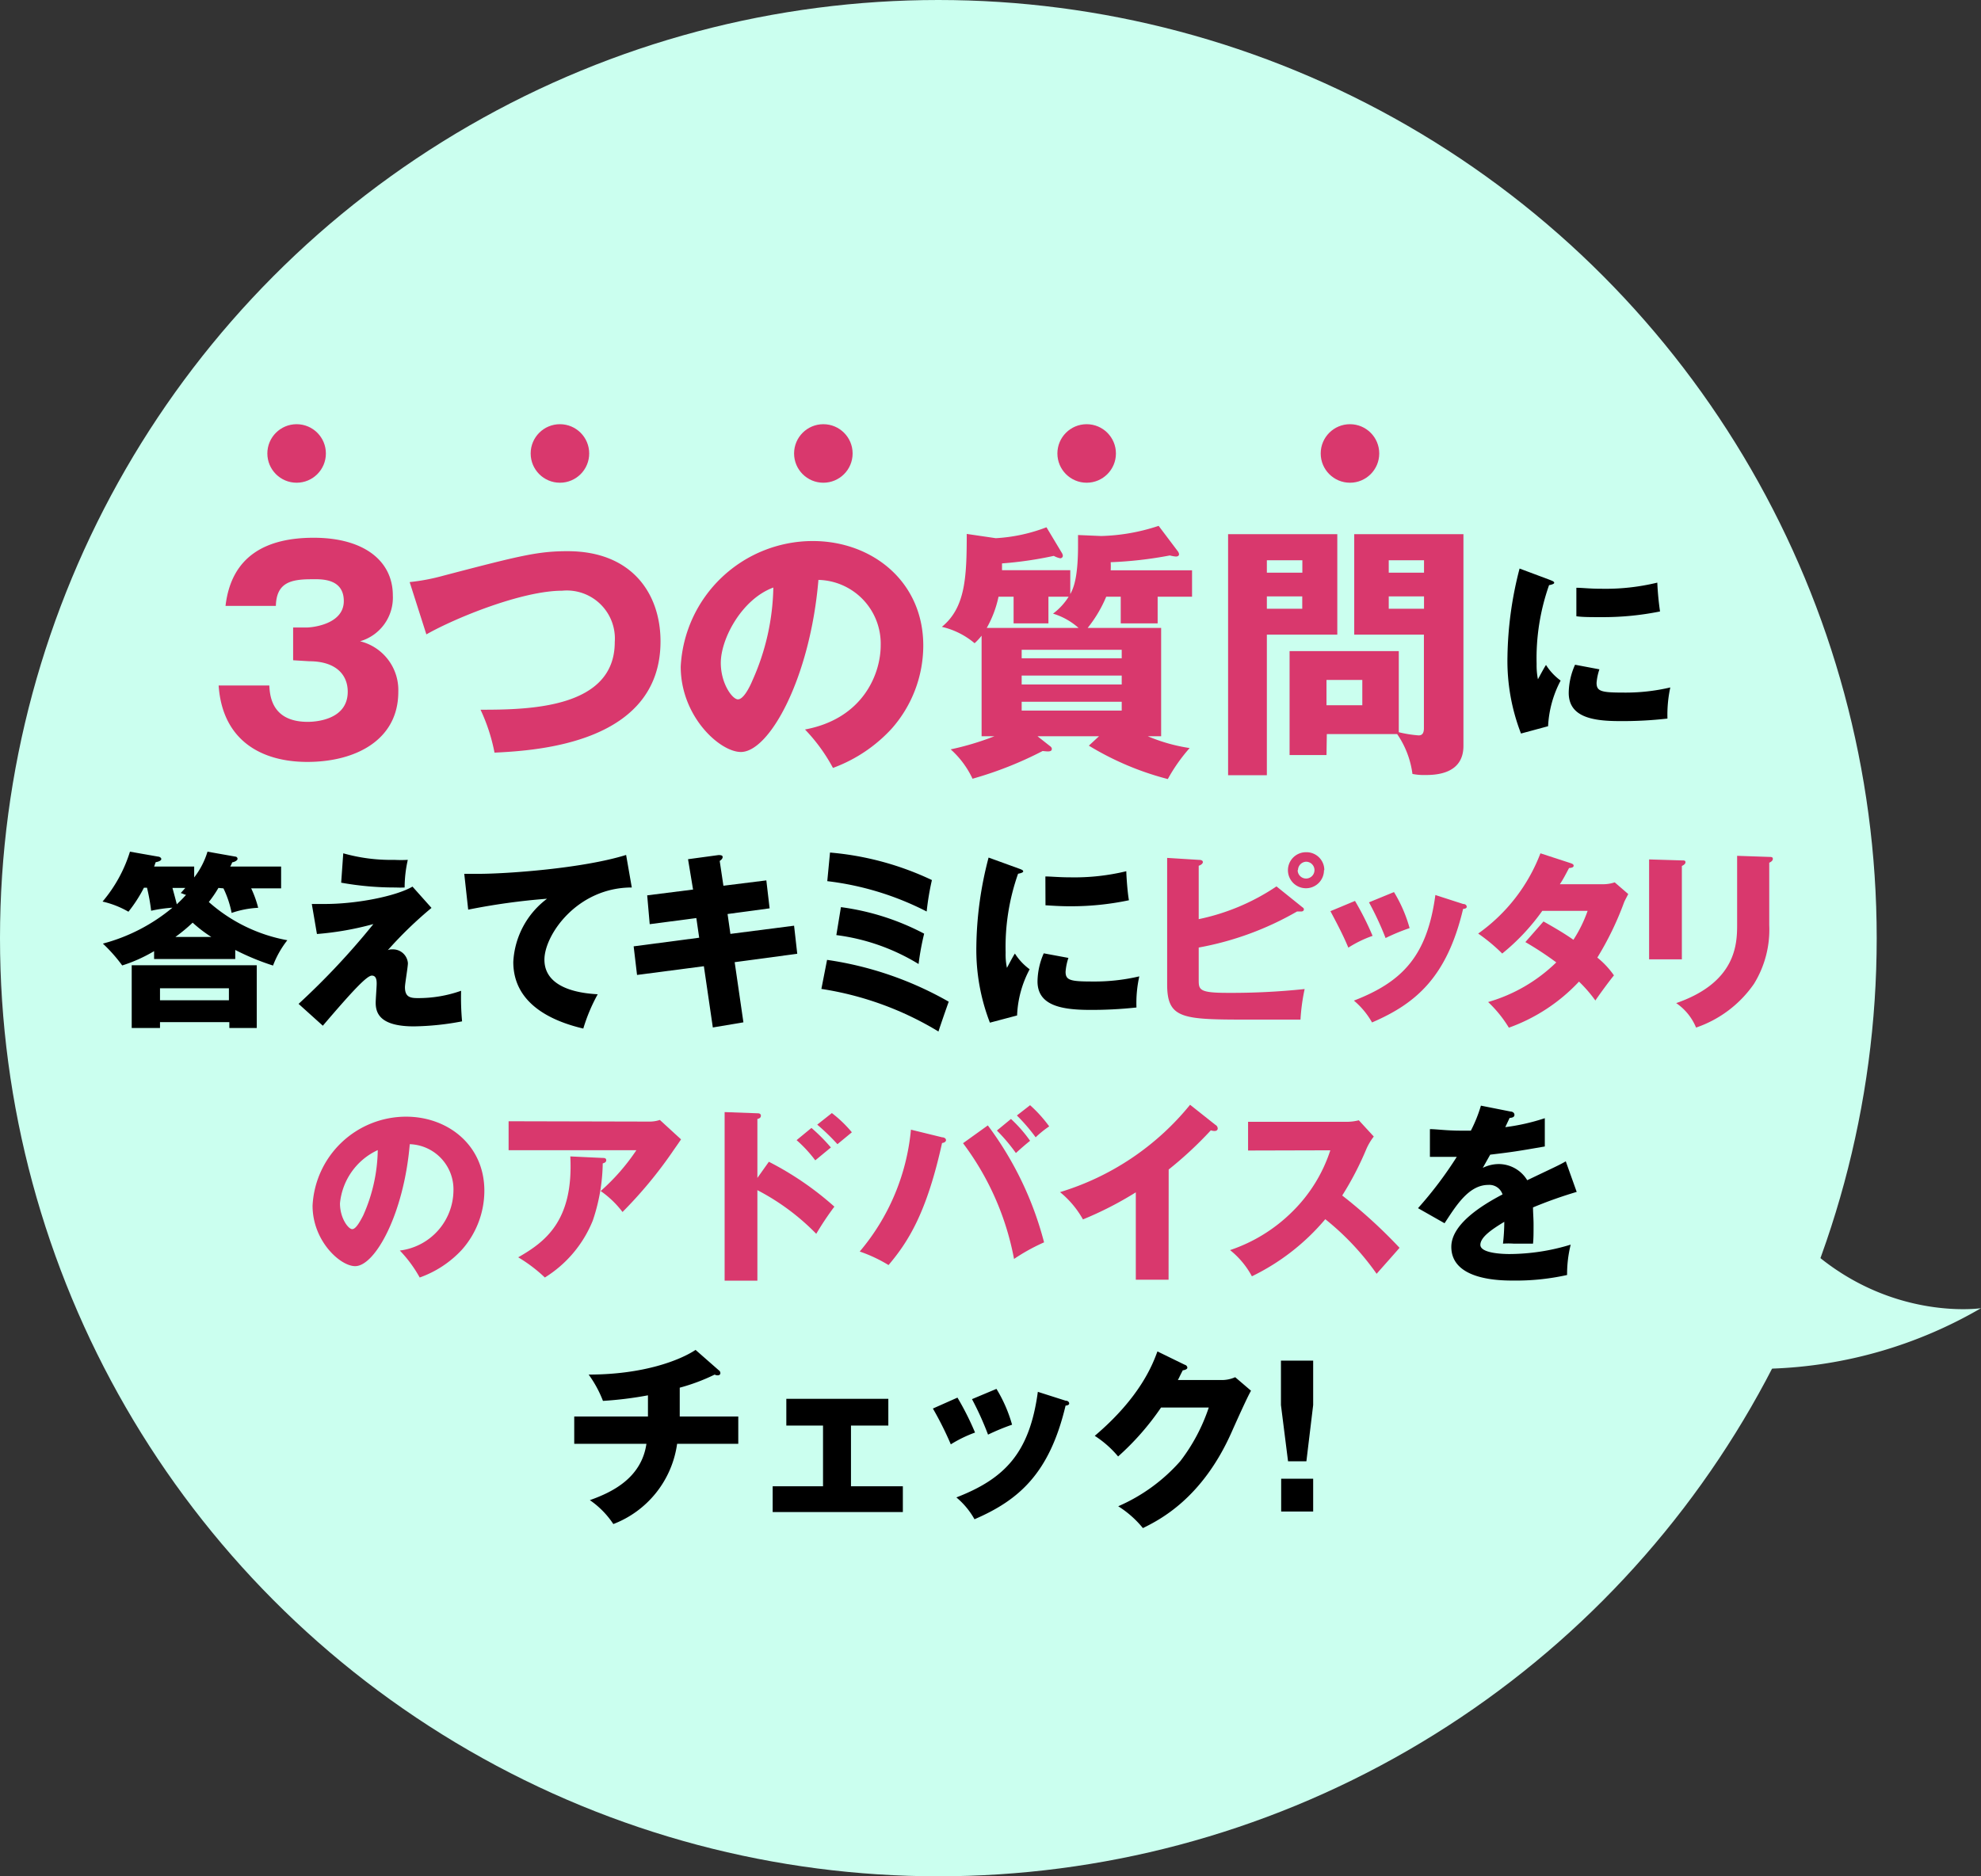 <svg xmlns="http://www.w3.org/2000/svg" viewBox="0 0 181.39 171.84"><rect x="0" y="0" width="181.39" height="171.84" fill="#333333" stroke="none"/><defs><style>.cls-1{fill:#cbffef;}.cls-2{fill:#d9386d;}</style></defs><g id="レイヤー_2" data-name="レイヤー 2"><g id="レイヤー_2-2" data-name="レイヤー 2"><path class="cls-1" d="M142.79,121.18a40.86,40.86,0,0,0,38.6-1.37s-17.45,2.62-24.48-20.24Z"/><circle class="cls-1" cx="85.92" cy="85.92" r="85.92"/><path class="cls-2" d="M26.84,60.47v-3h1.24c.46,0,3.4-.27,3.4-2.42s-2.2-2-2.94-2c-1.9,0-3.23.3-3.28,2.44H20.65c.54-4.63,3.8-6.24,8.07-6.24,4.61,0,7.25,2.12,7.25,5.28a4.16,4.16,0,0,1-3,4.2,4.6,4.6,0,0,1,3.5,4.64c0,4.39-3.89,6.41-8.33,6.41-4.25,0-7.78-2-8.12-7h4.64c.05.94.22,3.33,3.52,3.33.47,0,3.66-.07,3.66-2.76,0-1.58-1.11-2.79-3.53-2.79Z"/><path class="cls-2" d="M37.51,53.31a18.85,18.85,0,0,0,3.1-.59c7-1.83,8.64-2.24,11.36-2.24,5.92,0,8.51,3.92,8.51,8.26,0,9.3-11.23,10-15.2,10.19A16.56,16.56,0,0,0,44,65c4.44,0,12.29-.12,12.29-6.19a4.4,4.4,0,0,0-4.81-4.71c-3.68,0-9.78,2.49-12.44,4Z"/><path class="cls-2" d="M73.71,66.81c5.35-1,6.93-5.13,6.93-7.7a5.84,5.84,0,0,0-5.7-6c-.76,9-4.49,15.76-7.1,15.76-1.93,0-5.51-3.25-5.51-7.82a12.12,12.12,0,0,1,12.09-11.5c5.41,0,10.12,3.68,10.12,9.58a11.5,11.5,0,0,1-2.91,7.62,13.69,13.69,0,0,1-5.36,3.58A15.88,15.88,0,0,0,73.71,66.81ZM66,60.71c0,1.9,1.06,3.34,1.57,3.34s1.07-1.11,1.34-1.76a21.67,21.67,0,0,0,1.9-8.48C67.93,54.87,66,58.49,66,60.71Z"/><path class="cls-2" d="M100.83,49.09a18,18,0,0,0,5.26-.93l1.75,2.32a.59.59,0,0,1,.12.27c0,.17-.15.22-.29.22a3,3,0,0,1-.55-.1,36.18,36.18,0,0,1-5.42.62,6.36,6.36,0,0,1,0,.74h7.45v2.42H106v2.44h-3.38V54.65h-1.33a11.83,11.83,0,0,1-1.7,2.86h6.73v9.92H105.1a15.86,15.86,0,0,0,3.83,1.08,15.61,15.61,0,0,0-2,2.84,26.84,26.84,0,0,1-7.23-3.06l.93-.86H95l1.09.86c.17.12.22.2.22.3,0,.29-.37.24-.84.19a33.94,33.94,0,0,1-6.42,2.54,8.37,8.37,0,0,0-2-2.69,25.66,25.66,0,0,0,4-1.2H89.88V58.22a5.79,5.79,0,0,1-.64.69,7.13,7.13,0,0,0-3-1.5c2.15-1.75,2.28-4.52,2.28-8.51l2.66.39a15.3,15.3,0,0,0,4.64-1l1.41,2.35a.58.58,0,0,1,.09.27.24.24,0,0,1-.24.22,2.09,2.09,0,0,1-.59-.22,34.27,34.27,0,0,1-4.74.69c0,.37,0,.44,0,.62H98v2.19c.25-.47.71-1.35.71-4.44V49Zm-2.07,8.42a6.22,6.22,0,0,0-2.34-1.31,5.72,5.72,0,0,0,1.43-1.55H96v2.44H92.81V54.65H91.43a10,10,0,0,1-1.08,2.86Zm-5.21,2.78h9.16v-.78H93.55Zm9.16,1.58H93.55v.82h9.16Zm0,2.4H93.55v.81h9.16Z"/><path class="cls-2" d="M122.45,48.92v9.2H116V71h-3.55V48.92Zm-3.2,3.53V51.31H116v1.14ZM116,54.62v1.13h3.24V54.62Zm5.46,14.53h-3.38V59.63h10v7.43a11.16,11.16,0,0,0,1.81.29c.27,0,.49-.12.49-.66V58.12H124v-9.2h10V68.31c0,2.62-2.59,2.67-3.53,2.67a5.24,5.24,0,0,1-1.14-.1,8.32,8.32,0,0,0-1.4-3.65h-6.44Zm3.28-4.56V62.27h-3.28v2.32Zm5.65-12.14V51.31h-3.23v1.14Zm-3.23,2.17v1.13h3.23V54.62Z"/><path d="M141.84,53.08c.33.13.47.18.47.3s-.35.19-.47.21a20.18,20.18,0,0,0-1.14,7.22,6.55,6.55,0,0,0,.12,1.4c.11-.19.53-1,.74-1.31a5.2,5.2,0,0,0,1.34,1.43,10,10,0,0,0-1.15,4.18l-2.48.67a18.39,18.39,0,0,1-1.24-7,33.65,33.65,0,0,1,1.11-8.11Zm4.61,8.22a5,5,0,0,0-.26,1.24c0,.77.42.89,2.43.89a17.92,17.92,0,0,0,4.32-.47,11.86,11.86,0,0,0-.26,2.85,36,36,0,0,1-4.42.23c-2.61,0-4.62-.45-4.62-2.59a6.45,6.45,0,0,1,.58-2.57Zm-2.11-7.47c.52,0,1.22.09,2.27.09a20.07,20.07,0,0,0,5.14-.56A26.67,26.67,0,0,0,152,56a26.27,26.27,0,0,1-5.39.52c-1,0-1.71,0-2.27-.08Z"/><path d="M20,81.32a11.09,11.09,0,0,1-.88,1.29,14.81,14.81,0,0,0,7.19,3.5A8.79,8.79,0,0,0,25,88.43,22.75,22.75,0,0,1,21.54,87v.83H14.11v-.72a13.94,13.94,0,0,1-2.92,1.31,14.39,14.39,0,0,0-1.77-2,16.55,16.55,0,0,0,6.37-3.29,13,13,0,0,0-1.95.28,18.1,18.1,0,0,0-.38-2.11h-.28a13,13,0,0,1-1.42,2.2,8.45,8.45,0,0,0-2.37-.93A13,13,0,0,0,11.9,78l2.56.45c.12,0,.31.09.31.23s-.28.25-.51.28c-.07.16-.1.3-.15.4h3.67v1A7.3,7.3,0,0,0,19,78l2.54.45c.09,0,.21.07.21.21s-.26.28-.49.32a2,2,0,0,1-.18.38h4.66v2H23a9.75,9.75,0,0,1,.64,1.78,8.81,8.81,0,0,0-2.43.47,9.12,9.12,0,0,0-.75-2.25ZM14.65,93.61v.54H12.06V88.4H23.51v5.75H21v-.54Zm6.31-2v-1.1H14.65v1.1ZM15.79,81.32c.07.26.26.94.4,1.5.23-.23.47-.44.85-.87-.12,0-.29-.11-.49-.16l.42-.47Zm3.56,4.49a12.16,12.16,0,0,1-1.71-1.31,15.25,15.25,0,0,1-1.58,1.31Z"/><path d="M39.51,83.15a36.46,36.46,0,0,0-4,3.87.87.87,0,0,1,.4-.07,1.37,1.37,0,0,1,1.44,1.26c0,.35-.27,1.88-.27,2.2,0,.87.44,1,1.14,1a11.7,11.7,0,0,0,4-.67,23.75,23.75,0,0,0,.09,2.8A25.06,25.06,0,0,1,37.9,94c-3.13,0-3.5-1.23-3.5-2.17,0-.28.09-1.47.09-1.72s0-.76-.44-.76-1.66,1.27-4.49,4.59l-2.22-2a67.66,67.66,0,0,0,6.85-7.31,27.77,27.77,0,0,1-5.17.91l-.47-2.75c.57,0,.85,0,1.22,0,2.87,0,6.47-.7,8-1.59Zm-8.08-5a16,16,0,0,0,4.67.6,11.27,11.27,0,0,0,1.24,0,11.52,11.52,0,0,0-.29,2.53,8,8,0,0,1-.81,0,27.69,27.69,0,0,1-5-.44Z"/><path d="M57.85,81.28c-5,0-8,4.34-8,6.61,0,2.9,3.95,3.11,4.88,3.17a15.86,15.86,0,0,0-1.32,3.14C50.38,93.49,47,91.86,47,88.1a7.72,7.72,0,0,1,3.09-5.79,60,60,0,0,0-7.22,1l-.36-3.28c.38,0,.75,0,1.31,0,2.57,0,9.54-.49,13.51-1.73Z"/><path d="M63,78.69l2.8-.38c.12,0,.37,0,.37.17s-.13.27-.27.37l.34,2.27,3.93-.49.3,2.56-3.85.52.26,1.82,5.83-.75L73,87.35l-5.73.77.8,5.51-2.8.47-.82-5.61-6.12.8-.31-2.62,6-.79-.26-1.8-4.27.56L59.26,82l4.2-.53Z"/><path d="M75.73,87.91a31.53,31.53,0,0,1,11.14,3.83c-.23.63-.82,2.34-.94,2.73a29.15,29.15,0,0,0-10.72-3.9ZM76,78.08a27.07,27.07,0,0,1,9.33,2.52,24.39,24.39,0,0,0-.48,2.88,26.77,26.77,0,0,0-9.1-2.78Zm1,5a22.7,22.7,0,0,1,7.62,2.43,23.89,23.89,0,0,0-.51,2.78,19,19,0,0,0-7.53-2.65Z"/><path d="M93.22,79.52c.33.12.47.17.47.29s-.35.19-.47.21a20.18,20.18,0,0,0-1.14,7.22,6,6,0,0,0,.12,1.4c.11-.19.52-1,.73-1.31a5.28,5.28,0,0,0,1.35,1.44A9.78,9.78,0,0,0,93.13,93l-2.49.66a18.53,18.53,0,0,1-1.24-7,33.17,33.17,0,0,1,1.12-8.12Zm4.61,8.21A5,5,0,0,0,97.57,89c0,.77.42.89,2.43.89a17.92,17.92,0,0,0,4.32-.47,11.28,11.28,0,0,0-.26,2.85,38.32,38.32,0,0,1-4.43.22C97,92.47,95,92,95,89.88a6.58,6.58,0,0,1,.57-2.57Zm-2.11-7.46c.52,0,1.22.08,2.27.08a20.15,20.15,0,0,0,5.14-.56c0,.29.09,1.82.24,2.66A25.76,25.76,0,0,1,98,83c-1,0-1.72-.06-2.27-.09Z"/><path class="cls-2" d="M119.23,83.07c.12.08.16.14.16.2,0,.21-.21.21-.3.21l-.33,0a28,28,0,0,1-9,3.3v2.92c0,.93,0,1.23,2.62,1.23a63.46,63.46,0,0,0,7.08-.35,17.93,17.93,0,0,0-.38,2.8c-1.26,0-3.15,0-4.46,0-6.3,0-7.75,0-7.75-3.23V78.57l2.89.18c.26,0,.38.07.38.21s-.21.28-.38.33v4.89a20,20,0,0,0,7.12-3Zm2-3.38a1.65,1.65,0,1,1-1.64-1.64A1.63,1.63,0,0,1,121.26,79.69Zm-2.41,0a.77.77,0,1,0,.77-.77A.78.78,0,0,0,118.85,79.69Z"/><path class="cls-2" d="M124.07,82.51a26.63,26.63,0,0,1,1.61,3.2,10.58,10.58,0,0,0-2.22,1.08c-.47-1.14-1.07-2.27-1.64-3.34Zm9.9.28c.19,0,.33.1.33.26s-.24.19-.33.19c-1.47,6.21-4.29,8.66-8.34,10.4a7.28,7.28,0,0,0-1.66-2c4.47-1.73,6.71-4.11,7.46-9.67Zm-6.33-1.09A13,13,0,0,1,129.07,85a18.42,18.42,0,0,0-2.2.91,27.73,27.73,0,0,0-1.52-3.27Z"/><path class="cls-2" d="M141.33,84.39c1.22.69,2,1.16,2.74,1.68a12.41,12.41,0,0,0,1.3-2.65h-4.15a19.72,19.72,0,0,1-3.67,3.91,16,16,0,0,0-2.2-1.83,16,16,0,0,0,5.7-7.35l2.73.89c.19.07.31.11.31.25s-.17.19-.42.21c-.31.58-.52,1-.84,1.48h3.81a3.4,3.4,0,0,0,1.21-.17l1.24,1.07c-.24.47-.26.49-.37.73a28.25,28.25,0,0,1-2.46,5.09,7.81,7.81,0,0,1,1.52,1.63c-.47.57-1.4,1.85-1.7,2.3a12.64,12.64,0,0,0-1.5-1.73,16.34,16.34,0,0,1-6.42,4.22,11.32,11.32,0,0,0-1.9-2.35,14.82,14.82,0,0,0,6.24-3.63,30.27,30.27,0,0,0-2.83-1.86Z"/><path class="cls-2" d="M154,78.8c.21,0,.33,0,.33.17s-.21.28-.33.34v8.55H151V78.71Zm8-.32c.17,0,.33,0,.33.18s-.21.3-.33.35v5.7a9.46,9.46,0,0,1-1.4,5.4,10.61,10.61,0,0,1-5.3,4,5,5,0,0,0-1.82-2.24c5.48-1.9,5.58-5.4,5.58-7.18V78.38Z"/><path class="cls-2" d="M36.61,114.53a5.59,5.59,0,0,0,4.91-5.46,4.14,4.14,0,0,0-4-4.28c-.54,6.4-3.18,11.17-5,11.17-1.37,0-3.9-2.31-3.9-5.54a8.58,8.58,0,0,1,8.56-8.15c3.83,0,7.17,2.61,7.17,6.78a8.16,8.16,0,0,1-2.06,5.41A9.66,9.66,0,0,1,38.43,117,11.84,11.84,0,0,0,36.61,114.53Zm-5.48-4.32c0,1.35.76,2.36,1.12,2.36s.76-.79,1-1.24a15.19,15.19,0,0,0,1.34-6A6,6,0,0,0,31.13,110.21Z"/><path class="cls-2" d="M59.42,102.72a3,3,0,0,0,1-.15l1.94,1.78c-.17.25-.22.33-.63.91A39.62,39.62,0,0,1,57,111a8.75,8.75,0,0,0-2-1.92,19.09,19.09,0,0,0,3.27-3.74H46.57v-2.65Zm-4.23,3.33c.12,0,.32,0,.32.21s-.23.26-.32.29a17,17,0,0,1-.91,5.23A10.94,10.94,0,0,1,49.89,117a13.73,13.73,0,0,0-2.44-1.85c2.44-1.4,5.08-3.31,4.77-9.24Z"/><path class="cls-2" d="M70.4,106.4a28.43,28.43,0,0,1,6,4.11A26.82,26.82,0,0,0,74.74,113a21.11,21.11,0,0,0-5.39-4v8.29h-3V101.85l3,.11c.09,0,.32,0,.32.22s-.2.27-.32.3v5.4Zm3.9-3.1a16.71,16.71,0,0,1,1.78,1.79l-1.43,1.18a12,12,0,0,0-1.71-1.85Zm1.87-1.36A11.29,11.29,0,0,1,78,103.7l-1.32,1.09A19.9,19.9,0,0,0,74.83,103Z"/><path class="cls-2" d="M86.27,104.16c.16,0,.35.09.35.26s-.24.26-.36.26c-1.4,6.35-3.06,9-4.9,11.18a13.43,13.43,0,0,0-2.64-1.24,20.14,20.14,0,0,0,4.69-11.16Zm4.18-1.09a30.77,30.77,0,0,1,5.15,10.71,17.69,17.69,0,0,0-2.75,1.52,25.43,25.43,0,0,0-4.67-10.6Zm2.12-.59a12.44,12.44,0,0,1,1.75,2c-.44.35-.86.72-1.3,1.12a16.3,16.3,0,0,0-1.74-2.06Zm1.75-1.26a12.21,12.21,0,0,1,1.75,1.94,9,9,0,0,0-1.24,1,16.62,16.62,0,0,0-1.72-2Z"/><path class="cls-2" d="M107,117.2h-3v-8a32,32,0,0,1-4.84,2.48,8.64,8.64,0,0,0-2.1-2.5,24.49,24.49,0,0,0,11.91-8l2.32,1.84a.39.39,0,0,1,.21.33c0,.16-.14.23-.28.23a1,1,0,0,1-.35-.06,34.88,34.88,0,0,1-3.86,3.59Z"/><path class="cls-2" d="M114.28,105.37v-2.63h8.94a4.52,4.52,0,0,0,1.2-.14l1.37,1.49a5.43,5.43,0,0,0-.67,1.12,28.45,28.45,0,0,1-2.22,4.28,46,46,0,0,1,5.25,4.79c-.58.67-1.52,1.72-2.1,2.38a24.15,24.15,0,0,0-4.7-5,20.44,20.44,0,0,1-6.72,5.23,7.75,7.75,0,0,0-2-2.4,14.73,14.73,0,0,0,5.68-3.5,13.91,13.91,0,0,0,3.5-5.64Z"/><path d="M138.32,101.8c.11,0,.35.07.35.31s-.31.27-.44.27l-.4.85a19.07,19.07,0,0,0,3.62-.82V105c-2.6.45-2.92.5-5,.75l-.68,1.21a3.31,3.31,0,0,1,1.52-.35,3.06,3.06,0,0,1,2.55,1.48c2.59-1.24,2.89-1.36,3.53-1.73l1,2.8a39.81,39.81,0,0,0-4,1.42c0,.5.05,1,.05,1.57,0,.79,0,1.28-.05,1.75-.56,0-1.19,0-1.75,0a6.68,6.68,0,0,0-1,0,17.91,17.91,0,0,0,.12-2c-1.09.66-2.19,1.39-2.19,2.11s1.78.84,2.68.84a19.34,19.34,0,0,0,5.59-.86,11.22,11.22,0,0,0-.33,2.78,21.57,21.57,0,0,1-4.88.51c-1.17,0-5.72,0-5.72-3.09,0-2.07,2.78-3.8,4.69-4.8a1.27,1.27,0,0,0-1.31-.87c-1.82,0-3,2-4,3.51l-2.43-1.38a35.59,35.59,0,0,0,3.55-4.7c-.94,0-1.71,0-2.46,0v-2.54c.55,0,1.56.14,2.75.14.51,0,.72,0,1,0a12.93,12.93,0,0,0,.92-2.29Z"/><path d="M62.24,129.73H67.6v2.5H62a9.23,9.23,0,0,1-5.84,7.35,8,8,0,0,0-2.15-2.19c2-.71,4.72-2,5.18-5.16H52.58v-2.5h6.75v-1.94a33.76,33.76,0,0,1-4.12.51,10.48,10.48,0,0,0-1.31-2.41c5,0,8.34-1.3,9.79-2.26l2.13,1.87a.3.3,0,0,1,.14.26c0,.13-.1.2-.26.2a.54.54,0,0,1-.26-.07,17.72,17.72,0,0,1-3.2,1.2Z"/><path d="M77.92,136.12h4.75v2.36H70.75v-2.36h4.61v-5.56H72v-2.45h9.34v2.45H77.92Z"/><path d="M87.67,128a25.91,25.91,0,0,1,1.61,3.2,11.7,11.7,0,0,0-2.22,1.08C86.59,131.17,86,130,85.42,129Zm9.9.28c.19,0,.33.11.33.26s-.24.19-.33.19c-1.47,6.21-4.28,8.66-8.34,10.41a7.13,7.13,0,0,0-1.66-2c4.47-1.73,6.71-4.11,7.46-9.67Zm-6.33-1.08a13,13,0,0,1,1.43,3.28,20.36,20.36,0,0,0-2.2.91A27.73,27.73,0,0,0,89,128.14Z"/><path d="M111.85,126.39a3,3,0,0,0,1.25-.26l1.45,1.24c-.32.53-1.39,2.92-1.79,3.82-2.69,6.05-6.57,8-8.11,8.76a9.25,9.25,0,0,0-2.26-2,16.11,16.11,0,0,0,5.69-4.14,16.72,16.72,0,0,0,2.6-4.9h-4.37a24.34,24.34,0,0,1-3.93,4.48,9.42,9.42,0,0,0-2.14-1.89c4.25-3.6,5.35-6.68,5.74-7.73L108.5,125c.07,0,.22.12.22.26s-.24.22-.42.24c-.28.54-.33.68-.45.89Z"/><path d="M120.24,124.61v4.07l-.62,5.15h-1.68l-.65-5.15v-4.07Zm-2.93,10.82h2.93v3h-2.93Z"/><circle class="cls-2" cx="27.16" cy="41.53" r="2.68"/><circle class="cls-2" cx="51.27" cy="41.53" r="2.68"/><circle class="cls-2" cx="75.39" cy="41.53" r="2.68"/><circle class="cls-2" cx="99.5" cy="41.53" r="2.68"/><circle class="cls-2" cx="123.61" cy="41.53" r="2.68"/></g></g></svg>
